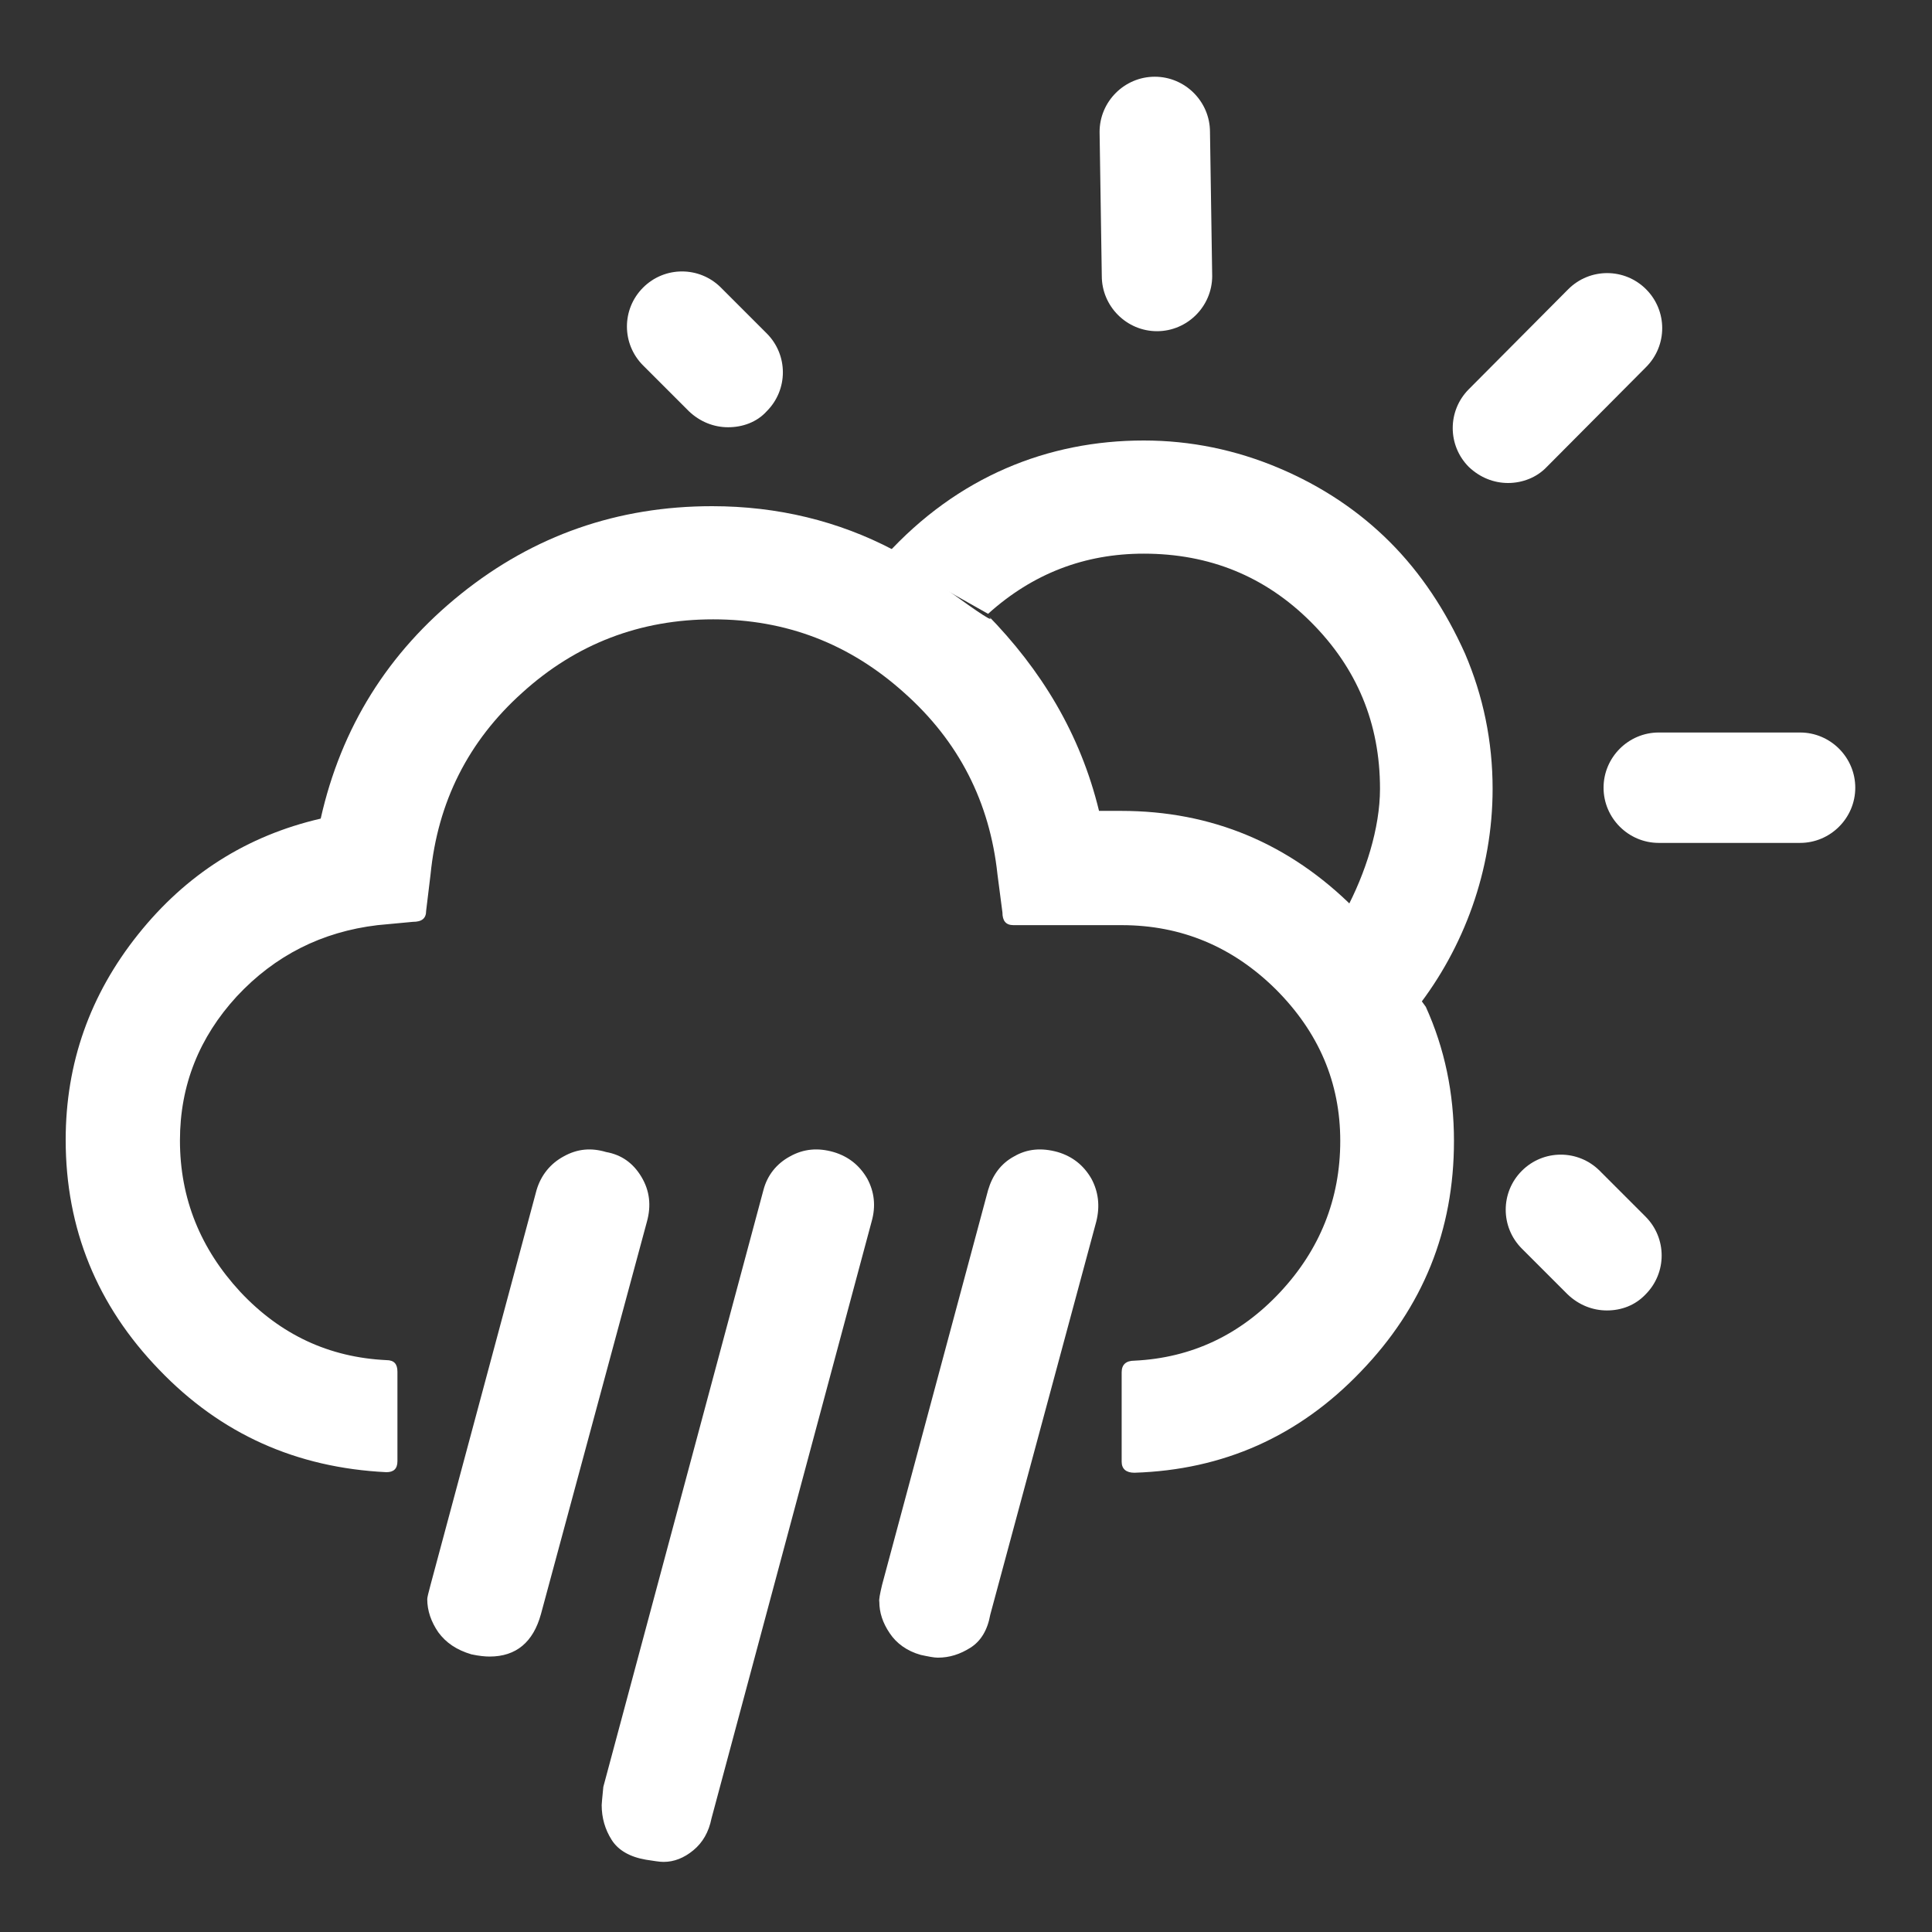 <?xml version="1.0" encoding="iso-8859-1"?>
<!-- Generator: Adobe Illustrator 16.0.0, SVG Export Plug-In . SVG Version: 6.00 Build 0)  -->
<!DOCTYPE svg PUBLIC "-//W3C//DTD SVG 1.1//EN" "http://www.w3.org/Graphics/SVG/1.1/DTD/svg11.dtd">
<svg version="1.1" id="Layer_1" xmlns:x="http://ns.adobe.com/Extensibility/1.0/" xmlns:i="http://ns.adobe.com/AdobeIllustrator/10.0/" xmlns:graph="http://ns.adobe.com/Graphs/1.0/"
	 xmlns="http://www.w3.org/2000/svg" xmlns:xlink="http://www.w3.org/1999/xlink" xmlns:a="http://ns.adobe.com/AdobeSVGViewerExtensions/3.0/"
	 x="0px" y="0px" width="35px" height="35px" viewBox="0 0 35 35" style="enable-background:new 0 0 35 35;" xml:space="preserve">
<rect x="0" y="0" width="35" height="35" fill="#333333" stroke="none"/>
<path style="fill:#FFFFFF;" d="M25.18,9.82c-0.56-0.56-1.23-1.01-2.01-1.34c-0.78-0.33-1.6-0.5-2.45-0.5
	c-1.73,0-3.37,0.65-4.68,2.09l1.86,1.05c0.81-0.73,1.75-1.09,2.82-1.09c1.19,0,2.2,0.41,3.03,1.24c0.83,0.83,1.25,1.83,1.25,3.02
	c0,0.71-0.26,1.53-0.63,2.22l1.27,1.78l0.02-0.02c0.86-1.1,1.38-2.5,1.38-3.98c0-0.86-0.17-1.68-0.5-2.45
	C26.19,11.06,25.74,10.38,25.18,9.82z"/>
<path style="fill:#FFFFFF;" d="M25.83,18.24c0.34,0.75,0.51,1.56,0.51,2.43c0,1.62-0.56,3.01-1.69,4.18
	c-1.12,1.17-2.49,1.78-4.1,1.83c-0.15,0-0.23-0.07-0.23-0.2v-1.62c0-0.14,0.08-0.21,0.23-0.21c1.04-0.05,1.92-0.47,2.64-1.24
	s1.09-1.69,1.09-2.74c0-1.06-0.39-1.97-1.17-2.75c-0.78-0.77-1.71-1.16-2.79-1.16h-1.96c-0.14,0-0.2-0.08-0.2-0.23l-0.09-0.69
	c-0.14-1.31-0.7-2.41-1.69-3.29c-0.99-0.89-2.14-1.33-3.46-1.33c-1.32,0-2.48,0.44-3.46,1.33c-0.98,0.88-1.53,1.98-1.66,3.29
	l-0.08,0.66c0,0.14-0.08,0.2-0.24,0.2l-0.64,0.06c-1.01,0.12-1.86,0.55-2.55,1.29c-0.68,0.74-1.03,1.61-1.03,2.61
	c0,1.05,0.37,1.96,1.09,2.74c0.73,0.78,1.61,1.19,2.65,1.24c0.14,0,0.2,0.07,0.2,0.21v1.62c0,0.14-0.07,0.2-0.2,0.2
	c-1.63-0.08-3-0.69-4.12-1.86c-1.12-1.16-1.69-2.55-1.69-4.16c0-1.39,0.44-2.63,1.31-3.72c0.87-1.09,1.97-1.79,3.31-2.1
	c0.37-1.65,1.22-3.01,2.54-4.07c1.32-1.06,2.84-1.59,4.55-1.59c1.19,0,2.29,0.27,3.28,0.79c0,0,2.16,1.63,1.7,1.17
	c0.98,1,1.69,2.16,2.03,3.56l0,0h0.4c1.64,0,3.05,0.59,4.22,1.76L25.83,18.24z M7.8,28.71l1.92-7.15c0.08-0.27,0.25-0.48,0.49-0.61
	c0.25-0.14,0.5-0.16,0.77-0.08c0.28,0.05,0.49,0.2,0.64,0.45c0.15,0.25,0.18,0.52,0.1,0.81l-1.92,7.11
	c-0.14,0.51-0.45,0.77-0.93,0.77c-0.08,0-0.19-0.01-0.33-0.04c-0.27-0.08-0.46-0.21-0.6-0.4c-0.13-0.19-0.2-0.39-0.2-0.6
	C7.74,28.94,7.76,28.86,7.8,28.71L7.8,28.71z M10.93,32.37l2.9-10.81c0.07-0.27,0.24-0.48,0.48-0.61c0.25-0.14,0.51-0.16,0.79-0.08
	c0.27,0.08,0.47,0.24,0.61,0.48c0.13,0.24,0.16,0.5,0.08,0.78l-2.9,10.81c-0.05,0.25-0.16,0.44-0.33,0.58s-0.35,0.21-0.54,0.21
	c-0.08,0-0.18-0.02-0.32-0.04c-0.29-0.05-0.5-0.17-0.62-0.36c-0.12-0.19-0.18-0.4-0.18-0.63C10.9,32.68,10.91,32.57,10.93,32.37
	L10.93,32.37z M15.98,28.71l1.92-7.15c0.08-0.27,0.23-0.48,0.47-0.61c0.24-0.14,0.5-0.16,0.79-0.08c0.27,0.08,0.47,0.24,0.61,0.48
	c0.13,0.24,0.16,0.5,0.09,0.78l-1.92,7.12c-0.05,0.28-0.17,0.48-0.36,0.6c-0.19,0.12-0.38,0.18-0.59,0.18
	c-0.07,0-0.17-0.02-0.31-0.05c-0.25-0.07-0.44-0.21-0.56-0.39c-0.13-0.19-0.19-0.38-0.19-0.57C15.92,28.98,15.94,28.88,15.98,28.71
	L15.98,28.71z"/>
<g>
	<path style="fill:#FFFFFF;" d="M32.61,15.27h-2.56c-0.55,0-1-0.45-1-1s0.45-1,1-1h2.56c0.55,0,1,0.45,1,1S33.16,15.27,32.61,15.27z
		"/>
</g>
<g>
	<path style="fill:#FFFFFF;" d="M13.19,7.74c-0.26,0-0.51-0.1-0.71-0.29l-0.83-0.83c-0.39-0.39-0.39-1.02,0-1.41
		c0.39-0.39,1.02-0.39,1.41,0l0.83,0.83c0.39,0.39,0.39,1.02,0,1.41C13.71,7.65,13.45,7.74,13.19,7.74z"/>
</g>
<g>
	<path style="fill:#FFFFFF;" d="M29.11,23.74c-0.26,0-0.51-0.1-0.71-0.29l-0.83-0.83c-0.39-0.39-0.39-1.02,0-1.41
		c0.39-0.39,1.02-0.39,1.41,0l0.83,0.83c0.39,0.39,0.39,1.02,0,1.41C29.62,23.65,29.37,23.74,29.11,23.74z"/>
</g>
<g>
	<path style="fill:#FFFFFF;" d="M20.96,6c-0.55,0-1-0.45-1-1l-0.04-2.61c0-0.55,0.45-1,1-1c0.55,0,1,0.45,1,1L21.96,5
		C21.96,5.55,21.51,6,20.96,6z"/>
</g>
<g>
	<path style="fill:#FFFFFF;" d="M27.32,8.75c-0.26,0-0.51-0.1-0.71-0.29c-0.39-0.39-0.39-1.02,0-1.41l1.8-1.81
		c0.39-0.39,1.02-0.39,1.41,0s0.39,1.02,0,1.41l-1.8,1.81C27.84,8.65,27.58,8.75,27.32,8.75z"/>
</g>
</svg>
